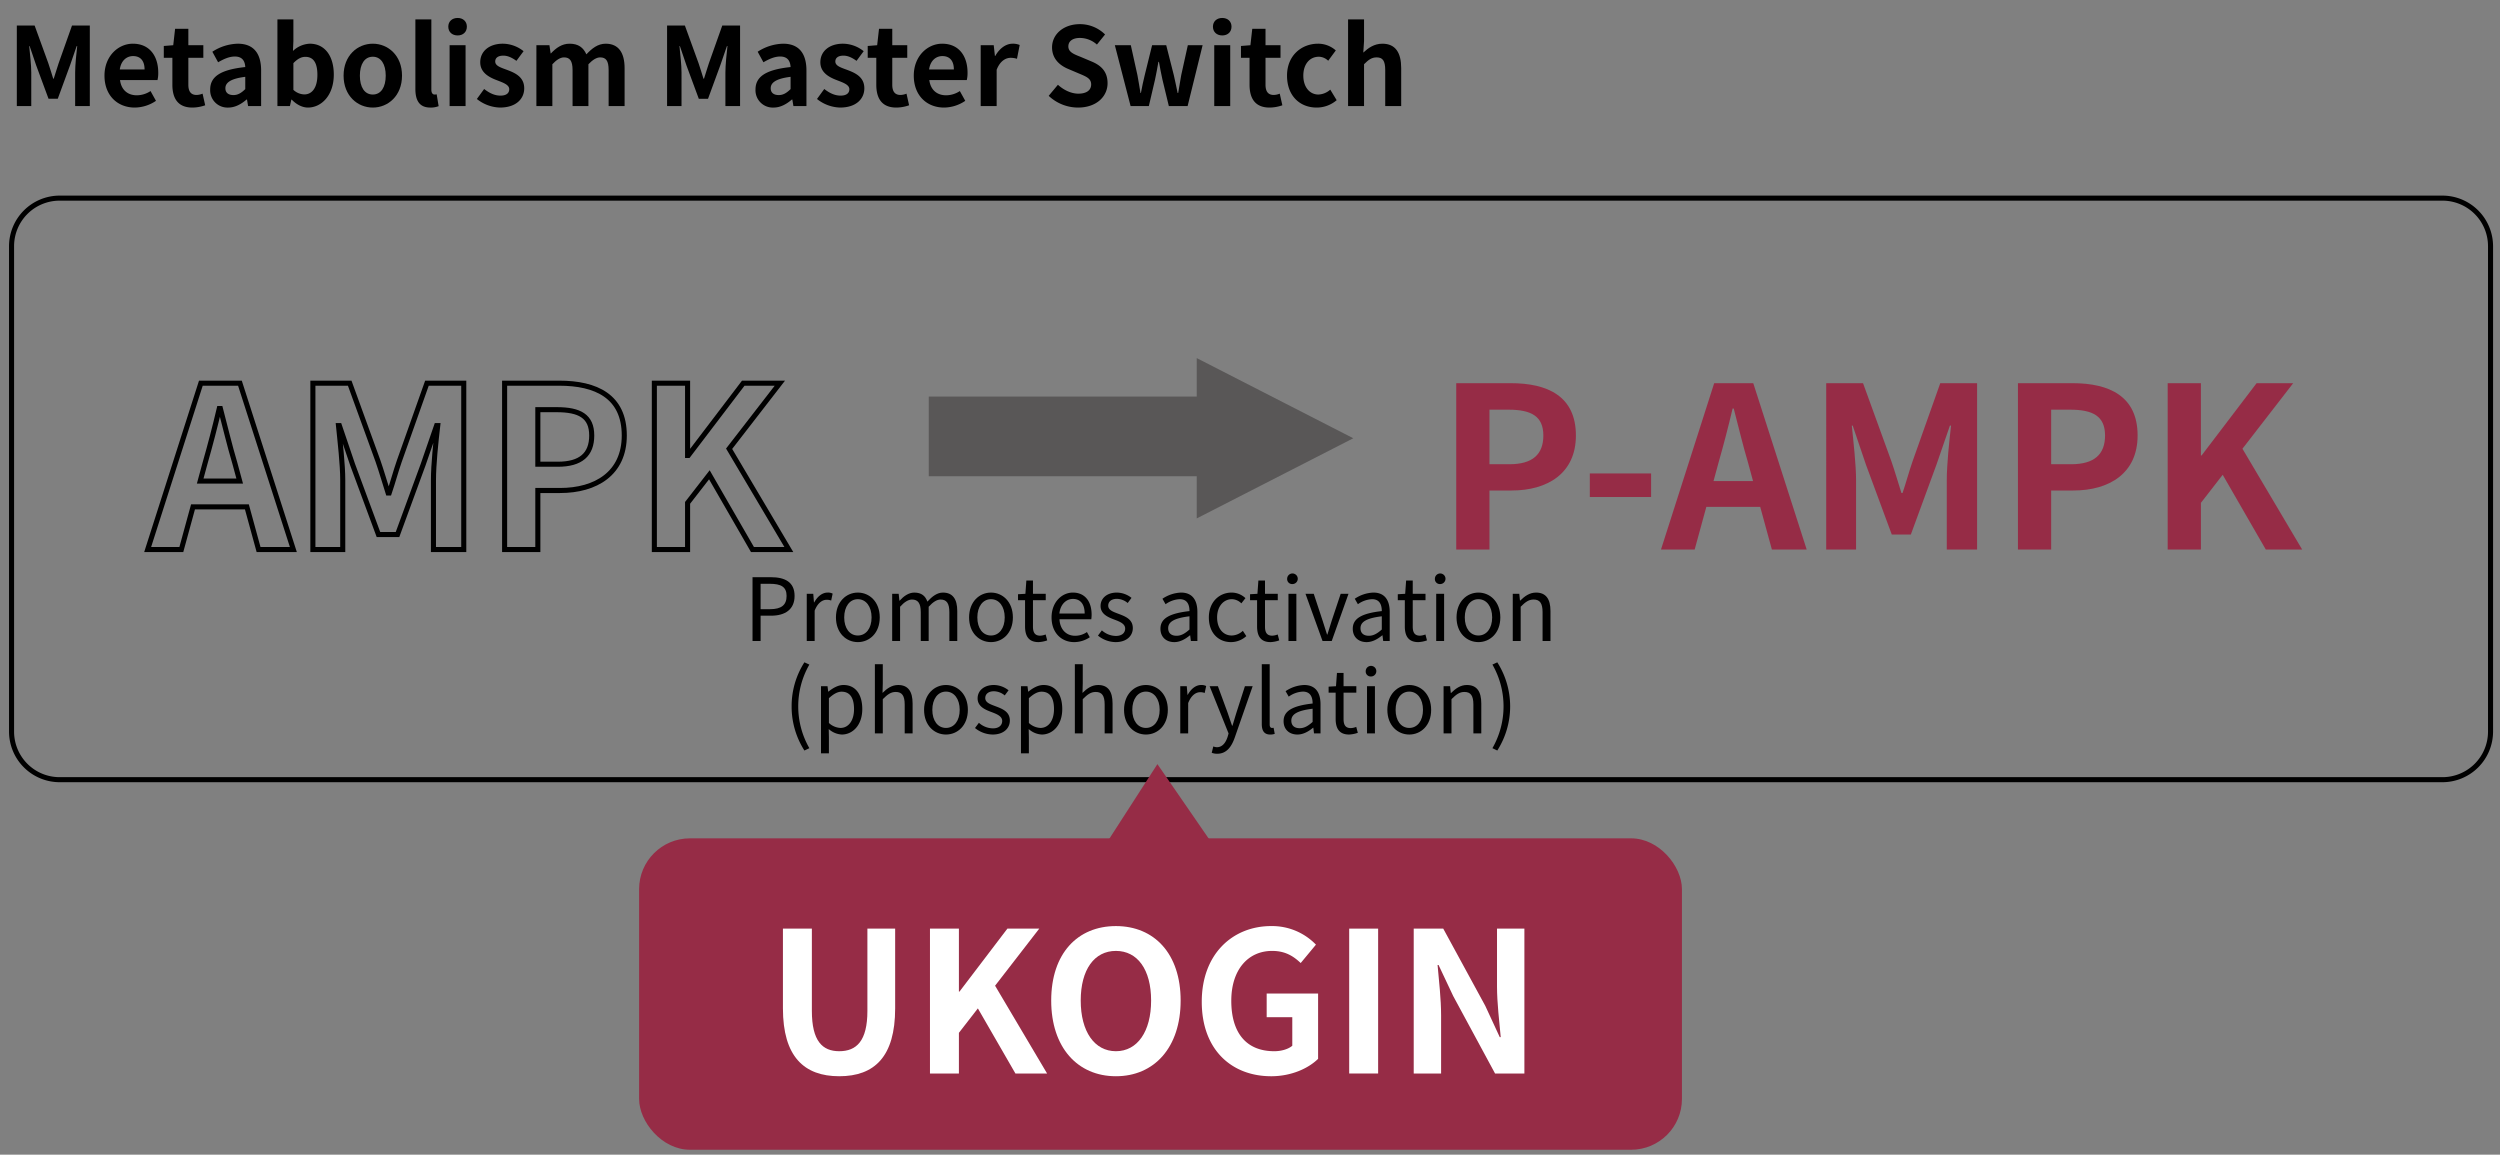 <svg id="レイヤー_1" data-name="レイヤー 1" xmlns="http://www.w3.org/2000/svg" viewBox="0 0 1442 666"><rect x="0" y="0" width="1442" height="666" fill="#808080" stroke="none"/><defs><style>.cls-1,.cls-2{fill:none;}.cls-2{stroke:#000;stroke-width:2.924px;}.cls-3{fill:#962c46;}.cls-4{fill:#595757;}.cls-5{fill:#fff;}</style></defs><rect class="cls-1" width="1442" height="666"/><path d="M9.701,14.741h10.275l7.894,21.74c1.002,2.882,1.88,5.952,2.819,8.896h.313c1.002-2.945,1.817-6.015,2.819-8.896l7.706-21.74H51.804V61.167H43.346V41.807c0-4.386.689-10.839,1.19-15.225H44.223l-3.759,10.902L33.321,56.969H27.996L20.791,37.484,17.094,26.583h-.251c.439,4.386,1.19,10.839,1.19,15.225V61.167H9.701Z"/><path d="M60.266,43.624c0-11.34,8.02-18.42,16.352-18.42,9.649,0,14.661,7.08,14.661,16.728a17.317,17.317,0,0,1-.439,4.261H69.226c.752,5.764,4.511,8.771,9.711,8.771A14.463,14.463,0,0,0,86.831,52.521l3.133,5.639A22.087,22.087,0,0,1,77.746,62.044C67.91,62.044,60.266,55.215,60.266,43.624ZM83.385,40.053c0-4.699-2.13-7.706-6.641-7.706-3.697,0-6.954,2.632-7.644,7.706Z"/><path d="M99.428,48.887V33.349H94.478V26.52l5.451-.438,1.065-9.46h7.644v9.46h8.646v7.268h-8.646V48.887c0,4.01,1.629,5.889,4.762,5.889a10.255,10.255,0,0,0,3.446-.752l1.504,6.704a22.675,22.675,0,0,1-7.393,1.315C102.623,62.044,99.428,56.719,99.428,48.887Z"/><path d="M121.233,51.644c0-7.518,6.077-11.465,20.237-12.969-.188-3.446-1.692-6.077-6.015-6.077-3.258,0-6.391,1.441-9.648,3.321l-3.321-6.077A28.028,28.028,0,0,1,137.147,25.204c8.897,0,13.47,5.325,13.47,15.475V61.167H143.099l-.627-3.759h-.25c-3.07,2.632-6.579,4.636-10.588,4.636A9.966,9.966,0,0,1,121.233,51.644ZM141.47,51.393V44.313c-8.583,1.065-11.465,3.446-11.465,6.579,0,2.757,1.942,3.947,4.636,3.947C137.272,54.839,139.215,53.586,141.47,51.393Z"/><path d="M168.288,57.47h-.251L167.223,61.167h-7.205V11.17h9.21V23.763l-.25,5.639a14.969,14.969,0,0,1,9.711-4.198c8.646,0,13.846,7.08,13.846,17.793,0,12.092-7.205,19.046-14.911,19.046C174.491,62.044,171.107,60.415,168.288,57.47Zm14.786-14.285c0-6.704-2.13-10.4-6.954-10.4-2.381,0-4.511,1.19-6.892,3.634v15.413a9.559,9.559,0,0,0,6.328,2.631C179.816,54.463,183.074,50.829,183.074,43.186Z"/><path d="M198.177,43.624c0-11.653,8.082-18.42,16.854-18.42,8.771,0,16.854,6.767,16.854,18.42S223.802,62.044,215.031,62.044C206.259,62.044,198.177,55.278,198.177,43.624Zm24.309,0c0-6.579-2.694-10.902-7.456-10.902-4.761,0-7.456,4.323-7.456,10.902,0,6.641,2.694,10.902,7.456,10.902C219.792,54.526,222.486,50.265,222.486,43.624Z"/><path d="M239.593,51.331V11.17h9.21V51.707c0,2.13.94,2.819,1.817,2.819a5.183,5.183,0,0,0,1.253-.125l1.128,6.829a12.297,12.297,0,0,1-4.761.814C241.849,62.044,239.593,57.846,239.593,51.331Z"/><path d="M258.578,15.368c0-3.007,2.193-5.012,5.388-5.012,3.133,0,5.325,2.005,5.325,5.012,0,3.07-2.193,5.075-5.325,5.075C260.771,20.443,258.578,18.438,258.578,15.368Zm.752,10.714h9.21V61.167h-9.21Z"/><path d="M275.057,57.094l4.198-5.764c3.133,2.443,6.14,3.822,9.398,3.822,3.509,0,5.075-1.504,5.075-3.697,0-2.631-3.634-3.822-7.33-5.263-4.448-1.692-9.398-4.386-9.398-10.275,0-6.265,5.075-10.714,13.094-10.714a19.447,19.447,0,0,1,11.904,4.323l-4.135,5.576c-2.506-1.817-4.95-3.007-7.518-3.007-3.195,0-4.699,1.378-4.699,3.383,0,2.569,3.258,3.509,6.954,4.887,4.636,1.754,9.774,4.073,9.774,10.588,0,6.14-4.824,11.089-13.972,11.089A22.254,22.254,0,0,1,275.057,57.094Z"/><path d="M309.393,26.082h7.518l.689,4.699h.188c2.945-3.07,6.203-5.576,10.776-5.576,5.012,0,7.957,2.256,9.648,6.14,3.195-3.383,6.578-6.14,11.152-6.14,7.456,0,10.902,5.263,10.902,14.097V61.167h-9.21V40.429c0-5.451-1.566-7.33-4.887-7.33q-3.007,0-6.766,3.947V61.167h-9.147V40.429c0-5.451-1.629-7.33-4.95-7.33-2.005,0-4.26,1.316-6.704,3.947V61.167h-9.21Z"/><path d="M384.77,14.741h10.275L402.939,36.482c1.002,2.882,1.88,5.952,2.819,8.896h.313c1.002-2.945,1.817-6.015,2.82-8.896l7.706-21.74h10.275V61.167h-8.458V41.807c0-4.386.689-10.839,1.19-15.225h-.313l-3.759,10.902-7.143,19.485h-5.325l-7.205-19.485-3.697-10.902h-.251c.438,4.386,1.19,10.839,1.19,15.225V61.167h-8.333Z"/><path d="M435.773,51.644c0-7.518,6.077-11.465,20.237-12.969-.188-3.446-1.692-6.077-6.015-6.077-3.258,0-6.391,1.441-9.648,3.321l-3.321-6.077a28.029,28.029,0,0,1,14.661-4.636c8.896,0,13.47,5.325,13.47,15.475V61.167h-7.518l-.626-3.759H456.762c-3.07,2.632-6.578,4.636-10.588,4.636A9.966,9.966,0,0,1,435.773,51.644Zm20.237-.251V44.313c-8.583,1.065-11.466,3.446-11.466,6.579,0,2.757,1.942,3.947,4.636,3.947C451.812,54.839,453.755,53.586,456.01,51.393Z"/><path d="M471.238,57.094l4.198-5.764c3.133,2.443,6.14,3.822,9.398,3.822,3.509,0,5.075-1.504,5.075-3.697,0-2.631-3.634-3.822-7.331-5.263-4.448-1.692-9.398-4.386-9.398-10.275,0-6.265,5.075-10.714,13.094-10.714a19.447,19.447,0,0,1,11.904,4.323l-4.135,5.576c-2.506-1.817-4.95-3.007-7.518-3.007-3.195,0-4.699,1.378-4.699,3.383,0,2.569,3.258,3.509,6.954,4.887,4.636,1.754,9.774,4.073,9.774,10.588,0,6.14-4.824,11.089-13.972,11.089A22.254,22.254,0,0,1,471.238,57.094Z"/><path d="M505.449,48.887V33.349h-4.949V26.52l5.451-.438,1.065-9.46h7.644v9.46h8.646v7.268h-8.646V48.887c0,4.01,1.629,5.889,4.762,5.889a10.255,10.255,0,0,0,3.446-.752l1.504,6.704a22.676,22.676,0,0,1-7.393,1.315C508.644,62.044,505.449,56.719,505.449,48.887Z"/><path d="M527.066,43.624c0-11.34,8.02-18.42,16.352-18.42,9.648,0,14.661,7.08,14.661,16.728a17.309,17.309,0,0,1-.439,4.261h-21.615c.752,5.764,4.511,8.771,9.711,8.771a14.462,14.462,0,0,0,7.894-2.443l3.133,5.639A22.088,22.088,0,0,1,544.546,62.044C534.71,62.044,527.066,55.215,527.066,43.624ZM550.185,40.053c0-4.699-2.13-7.706-6.641-7.706-3.697,0-6.955,2.632-7.644,7.706Z"/><path d="M565.663,26.082h7.518l.689,6.203h.188c2.569-4.574,6.328-7.08,9.962-7.08a9.923,9.923,0,0,1,4.135.752l-1.566,7.957a11.717,11.717,0,0,0-3.697-.564c-2.757,0-6.077,1.817-8.02,6.892V61.167h-9.21Z"/><path d="M604.886,55.278l5.325-6.39c3.321,3.07,7.706,5.137,11.779,5.137,4.824,0,7.393-2.068,7.393-5.325,0-3.446-2.82-4.511-6.955-6.265l-6.203-2.631c-4.699-1.942-9.398-5.701-9.398-12.468,0-7.581,6.641-13.407,16.039-13.407a20.576,20.576,0,0,1,14.535,5.952l-4.699,5.827a14.79,14.79,0,0,0-9.836-3.822c-4.073,0-6.641,1.817-6.641,4.887,0,3.321,3.258,4.511,7.205,6.077l6.077,2.569c5.639,2.318,9.335,5.889,9.335,12.593,0,7.581-6.328,14.034-17.041,14.034A24.706,24.706,0,0,1,604.886,55.278Z"/><path d="M643.045,26.082h9.21l3.822,17.292c.689,3.446,1.128,6.767,1.754,10.275h.251c.689-3.509,1.316-6.892,2.193-10.275l4.26-17.292h8.145l4.386,17.292c.814,3.446,1.441,6.767,2.193,10.275h.313c.626-3.509,1.128-6.829,1.754-10.275l3.822-17.292h8.521l-8.646,35.085H674.183l-3.696-15.287c-.752-3.321-1.316-6.516-2.005-10.212h-.313c-.689,3.696-1.19,6.954-1.942,10.212L662.655,61.167H652.129Z"/><path d="M699.625,15.368c0-3.007,2.193-5.012,5.388-5.012,3.133,0,5.325,2.005,5.325,5.012,0,3.07-2.193,5.075-5.325,5.075C701.818,20.443,699.625,18.438,699.625,15.368Zm.752,10.714h9.21V61.167h-9.21Z"/><path d="M720.74,48.887V33.349H715.79V26.52l5.451-.438,1.065-9.46h7.644v9.46h8.646v7.268h-8.646V48.887c0,4.01,1.629,5.889,4.762,5.889a10.255,10.255,0,0,0,3.446-.752l1.504,6.704a22.675,22.675,0,0,1-7.393,1.315C723.935,62.044,720.74,56.719,720.74,48.887Z"/><path d="M742.357,43.624c0-11.653,8.395-18.42,17.918-18.42a15.339,15.339,0,0,1,10.212,3.885l-4.386,5.952a7.985,7.985,0,0,0-5.325-2.318c-5.388,0-9.022,4.323-9.022,10.902,0,6.641,3.697,10.902,8.709,10.902a10.895,10.895,0,0,0,6.829-2.819l3.697,6.077A17.681,17.681,0,0,1,759.461,62.044C749.75,62.044,742.357,55.278,742.357,43.624Z"/><path d="M777.571,11.17h9.21V23.763L786.342,30.342c2.819-2.631,6.265-5.137,11.027-5.137,7.581,0,10.839,5.263,10.839,14.097V61.167h-9.21V40.429c0-5.451-1.504-7.33-4.949-7.33-2.882,0-4.699,1.378-7.268,3.947V61.167h-9.21Z"/><path d="M434.055,332.927h10.526c8.22,0,13.734,2.807,13.734,10.827,0,7.77-5.464,11.378-13.534,11.378H438.717v14.586h-4.662Zm10.125,18.446c6.466,0,9.524-2.356,9.524-7.619,0-5.313-3.258-7.018-9.724-7.018H438.717v14.637Z"/><path d="M465.334,342.501h3.759l.401,4.962h.15c1.905-3.459,4.662-5.665,7.719-5.665a5.802,5.802,0,0,1,2.907.602l-.852,4.01a6.437,6.437,0,0,0-2.657-.451c-2.256,0-5.063,1.604-6.867,6.266v17.494H465.334Z"/><path d="M482.177,356.135c0-9.073,5.965-14.336,12.632-14.336,6.667,0,12.631,5.263,12.631,14.336,0,9.022-5.965,14.236-12.631,14.236C488.141,370.371,482.177,365.157,482.177,356.135Zm20.551,0c0-6.266-3.208-10.526-7.92-10.526-4.712,0-7.87,4.261-7.87,10.526s3.158,10.426,7.87,10.426C499.52,366.561,502.728,362.4,502.728,356.135Z"/><path d="M514.608,342.501h3.759l.401,3.96h.15c2.356-2.607,5.213-4.662,8.471-4.662,4.16,0,6.416,2.005,7.519,5.213,2.807-3.058,5.664-5.213,8.972-5.213,5.614,0,8.271,3.709,8.271,10.677v17.243h-4.562v-16.642c0-5.113-1.604-7.268-5.062-7.268-2.105,0-4.311,1.354-6.867,4.16v19.75h-4.561v-16.642c0-5.113-1.604-7.268-5.063-7.268-2.055,0-4.361,1.354-6.867,4.16v19.75h-4.561Z"/><path d="M558.97,356.135c0-9.073,5.965-14.336,12.632-14.336,6.667,0,12.631,5.263,12.631,14.336,0,9.022-5.965,14.236-12.631,14.236C564.935,370.371,558.97,365.157,558.97,356.135Zm20.551,0c0-6.266-3.208-10.526-7.92-10.526-4.712,0-7.87,4.261-7.87,10.526s3.158,10.426,7.87,10.426C576.313,366.561,579.521,362.4,579.521,356.135Z"/><path d="M591.251,361.298V346.21h-4.06v-3.458l4.261-.25.551-7.669h3.81V342.501h7.368v3.709H595.812v15.188c0,3.358,1.053,5.263,4.21,5.263a9.652,9.652,0,0,0,3.108-.702l.902,3.408a17.126,17.126,0,0,1-5.012,1.003C593.206,370.371,591.251,366.711,591.251,361.298Z"/><path d="M606.54,356.135c0-8.822,5.965-14.336,12.281-14.336,6.917,0,10.827,5.013,10.827,12.782a17.832,17.832,0,0,1-.2,2.606H611.101c.301,5.814,3.86,9.524,9.023,9.524a11.732,11.732,0,0,0,6.817-2.156l1.654,3.008a16.201,16.201,0,0,1-9.022,2.807C612.354,370.371,606.54,365.107,606.54,356.135Zm19.098-2.255c0-5.464-2.506-8.421-6.767-8.421-3.86,0-7.268,3.108-7.82,8.421Z"/><path d="M633.307,366.611l2.256-3.007a12.345,12.345,0,0,0,8.07,3.208c3.609,0,5.364-1.905,5.364-4.261,0-2.807-3.208-4.01-6.216-5.163-3.81-1.404-7.97-3.258-7.97-7.87,0-4.311,3.509-7.72,9.424-7.72a13.835,13.835,0,0,1,8.421,3.058l-2.205,2.958a9.967,9.967,0,0,0-6.166-2.406c-3.458,0-5.062,1.804-5.062,3.91,0,2.606,2.807,3.559,5.864,4.712,3.96,1.503,8.321,3.107,8.321,8.271,0,4.411-3.509,8.07-9.925,8.07A16.415,16.415,0,0,1,633.307,366.611Z"/><path d="M669.347,362.651c0-5.915,5.163-8.872,16.742-10.175,0-3.509-1.153-6.867-5.614-6.867a14.996,14.996,0,0,0-8.17,2.907L670.5,345.358a20.473,20.473,0,0,1,10.727-3.559c6.616,0,9.424,4.461,9.424,11.178v16.742h-3.759l-.401-3.258h-.15c-2.606,2.156-5.664,3.91-9.022,3.91C672.756,370.371,669.347,367.563,669.347,362.651Zm16.742.451V355.483c-9.173,1.103-12.281,3.358-12.281,6.867,0,3.107,2.105,4.361,4.812,4.361C681.277,366.711,683.432,365.458,686.089,363.102Z"/><path d="M697.268,356.135c0-9.073,6.165-14.336,13.133-14.336a11.637,11.637,0,0,1,7.97,3.208l-2.356,3.008a8.046,8.046,0,0,0-5.414-2.406c-4.962,0-8.571,4.261-8.571,10.526s3.408,10.426,8.421,10.426a9.595,9.595,0,0,0,6.416-2.707l2.005,3.058a13.198,13.198,0,0,1-8.822,3.459C702.832,370.371,697.268,365.157,697.268,356.135Z"/><path d="M725.088,361.298V346.21h-4.06v-3.458l4.261-.25.551-7.669h3.81V342.501h7.368v3.709h-7.368v15.188c0,3.358,1.053,5.263,4.21,5.263a9.651,9.651,0,0,0,3.108-.702l.902,3.408a17.126,17.126,0,0,1-5.012,1.003C727.043,370.371,725.088,366.711,725.088,361.298Z"/><path d="M742.432,333.829a3.058,3.058,0,1,1,3.058,3.058A2.869,2.869,0,0,1,742.432,333.829Zm.752,8.672h4.561v27.218h-4.561Z"/><path d="M753.008,342.501h4.762l5.113,15.488c.852,2.657,1.704,5.464,2.556,8.02h.2c.852-2.556,1.704-5.363,2.506-8.02l5.163-15.488h4.511L768.146,369.719h-5.313Z"/><path d="M780.278,362.651c0-5.915,5.163-8.872,16.742-10.175,0-3.509-1.153-6.867-5.614-6.867a14.996,14.996,0,0,0-8.17,2.907l-1.805-3.158a20.473,20.473,0,0,1,10.727-3.559c6.616,0,9.424,4.461,9.424,11.178v16.742h-3.76l-.401-3.258H797.27c-2.606,2.156-5.664,3.91-9.022,3.91C783.686,370.371,780.278,367.563,780.278,362.651Zm16.742.451V355.483c-9.173,1.103-12.281,3.358-12.281,6.867,0,3.107,2.105,4.361,4.812,4.361C792.208,366.711,794.363,365.458,797.02,363.102Z"/><path d="M810.303,361.298V346.21h-4.06v-3.458l4.261-.25.551-7.669h3.81V342.501h7.368v3.709H814.865v15.188c0,3.358,1.053,5.263,4.21,5.263a9.652,9.652,0,0,0,3.108-.702l.902,3.408a17.128,17.128,0,0,1-5.012,1.003C812.258,370.371,810.303,366.711,810.303,361.298Z"/><path d="M827.647,333.829a3.058,3.058,0,1,1,3.058,3.058A2.869,2.869,0,0,1,827.647,333.829Zm.752,8.672h4.561v27.218h-4.561Z"/><path d="M840.128,356.135c0-9.073,5.965-14.336,12.632-14.336,6.667,0,12.631,5.263,12.631,14.336,0,9.022-5.965,14.236-12.631,14.236C846.093,370.371,840.128,365.157,840.128,356.135Zm20.551,0c0-6.266-3.208-10.526-7.92-10.526-4.712,0-7.87,4.261-7.87,10.526s3.158,10.426,7.87,10.426C857.471,366.561,860.679,362.4,860.679,356.135Z"/><path d="M872.56,342.501h3.759l.401,3.91h.15c2.606-2.557,5.413-4.612,9.123-4.612,5.714,0,8.321,3.709,8.321,10.677v17.243h-4.561v-16.642c0-5.113-1.554-7.268-5.163-7.268-2.807,0-4.712,1.403-7.469,4.16v19.75h-4.561Z"/><path d="M456.613,407.439a46.814,46.814,0,0,1,7.368-25.414l2.857,1.303a48.509,48.509,0,0,0,0,48.221l-2.857,1.353A46.984,46.984,0,0,1,456.613,407.439Z"/><path d="M473.556,395.811h3.759l.401,3.107h.15c2.456-2.005,5.514-3.81,8.672-3.81,7.017,0,10.827,5.514,10.827,13.885,0,9.323-5.564,14.687-11.83,14.687a12.282,12.282,0,0,1-7.519-3.158l.1,4.762v9.223h-4.561Zm19.048,13.233c0-6.015-2.005-10.075-7.168-10.075-2.306,0-4.662,1.303-7.318,3.759v14.286a10.548,10.548,0,0,0,6.667,2.857C489.295,419.871,492.604,415.811,492.604,409.043Z"/><path d="M504.634,383.129h4.561v10.927l-.15,5.614c2.506-2.506,5.313-4.562,9.023-4.562,5.714,0,8.321,3.709,8.321,10.677v17.243h-4.561v-16.642c0-5.113-1.554-7.268-5.163-7.268-2.807,0-4.712,1.403-7.469,4.16v19.75h-4.561Z"/><path d="M533.006,409.444c0-9.073,5.965-14.336,12.632-14.336,6.667,0,12.631,5.263,12.631,14.336,0,9.022-5.965,14.236-12.631,14.236C538.971,423.68,533.006,418.467,533.006,409.444Zm20.551,0c0-6.266-3.208-10.526-7.92-10.526-4.712,0-7.87,4.261-7.87,10.526s3.158,10.426,7.87,10.426C550.349,419.871,553.557,415.71,553.557,409.444Z"/><path d="M562.38,419.92l2.256-3.007a12.345,12.345,0,0,0,8.07,3.208c3.609,0,5.364-1.905,5.364-4.261,0-2.807-3.208-4.01-6.216-5.163-3.81-1.404-7.97-3.258-7.97-7.87,0-4.311,3.509-7.72,9.424-7.72a13.835,13.835,0,0,1,8.421,3.058l-2.205,2.958a9.967,9.967,0,0,0-6.166-2.406c-3.458,0-5.062,1.804-5.062,3.91,0,2.606,2.807,3.559,5.865,4.712,3.96,1.503,8.321,3.107,8.321,8.271,0,4.411-3.509,8.07-9.925,8.07A16.415,16.415,0,0,1,562.38,419.92Z"/><path d="M588.896,395.811h3.759l.401,3.107h.15c2.456-2.005,5.514-3.81,8.672-3.81,7.017,0,10.827,5.514,10.827,13.885,0,9.323-5.564,14.687-11.83,14.687a12.282,12.282,0,0,1-7.519-3.158l.1,4.762v9.223H588.896Zm19.047,13.233c0-6.015-2.005-10.075-7.168-10.075-2.306,0-4.662,1.303-7.318,3.759v14.286a10.548,10.548,0,0,0,6.667,2.857C604.635,419.871,607.943,415.811,607.943,409.043Z"/><path d="M619.974,383.129h4.561v10.927l-.15,5.614c2.506-2.506,5.313-4.562,9.022-4.562,5.714,0,8.321,3.709,8.321,10.677v17.243h-4.561v-16.642c0-5.113-1.554-7.268-5.163-7.268-2.807,0-4.712,1.403-7.469,4.16v19.75h-4.561Z"/><path d="M648.346,409.444c0-9.073,5.965-14.336,12.632-14.336,6.667,0,12.631,5.263,12.631,14.336,0,9.022-5.965,14.236-12.631,14.236C654.311,423.68,648.346,418.467,648.346,409.444Zm20.551,0c0-6.266-3.208-10.526-7.92-10.526-4.712,0-7.87,4.261-7.87,10.526s3.158,10.426,7.87,10.426C665.689,419.871,668.897,415.71,668.897,409.444Z"/><path d="M680.777,395.811h3.759l.401,4.962h.15c1.905-3.459,4.662-5.665,7.719-5.665a5.802,5.802,0,0,1,2.907.602l-.852,4.01a6.437,6.437,0,0,0-2.657-.451c-2.256,0-5.063,1.604-6.867,6.266v17.494h-4.561Z"/><path d="M698.922,434.206l.902-3.659a6.501,6.501,0,0,0,2.055.451c3.108,0,5.063-2.506,6.165-5.864l.602-2.055L697.719,395.811h4.762l5.564,15.138c.802,2.356,1.754,5.163,2.607,7.619h.25c.752-2.457,1.554-5.213,2.306-7.619l4.862-15.138H722.531l-10.276,29.474c-1.855,5.363-4.712,9.474-10.125,9.474A8.374,8.374,0,0,1,698.922,434.206Z"/><path d="M727.795,417.615V383.129h4.561v34.787c0,1.403.602,1.955,1.303,1.955a3.99,3.99,0,0,0,.952-.101l.652,3.509a7.012,7.012,0,0,1-2.656.401C729.199,423.68,727.795,421.475,727.795,417.615Z"/><path d="M740.376,415.96c0-5.915,5.163-8.872,16.742-10.175,0-3.509-1.153-6.867-5.614-6.867a14.996,14.996,0,0,0-8.17,2.907l-1.805-3.158a20.473,20.473,0,0,1,10.727-3.559c6.616,0,9.424,4.461,9.424,11.178v16.742h-3.759l-.401-3.258h-.15c-2.606,2.156-5.664,3.91-9.022,3.91C743.785,423.68,740.376,420.873,740.376,415.96Zm16.742.451V408.793c-9.173,1.103-12.281,3.358-12.281,6.867,0,3.107,2.105,4.361,4.812,4.361C752.306,420.021,754.462,418.768,757.118,416.412Z"/><path d="M770.402,414.607V399.52h-4.06V396.061l4.261-.25.551-7.669h3.81v7.669h7.368v3.709h-7.368v15.188c0,3.358,1.053,5.263,4.21,5.263a9.652,9.652,0,0,0,3.108-.702l.902,3.408a17.126,17.126,0,0,1-5.012,1.003C772.357,423.68,770.402,420.021,770.402,414.607Z"/><path d="M787.746,387.139a3.058,3.058,0,1,1,3.058,3.058A2.869,2.869,0,0,1,787.746,387.139Zm.752,8.672h4.561v27.218H788.498Z"/><path d="M800.227,409.444c0-9.073,5.965-14.336,12.632-14.336,6.667,0,12.631,5.263,12.631,14.336,0,9.022-5.965,14.236-12.631,14.236C806.192,423.68,800.227,418.467,800.227,409.444Zm20.551,0c0-6.266-3.208-10.526-7.92-10.526-4.712,0-7.87,4.261-7.87,10.526s3.158,10.426,7.87,10.426C817.57,419.871,820.778,415.71,820.778,409.444Z"/><path d="M832.658,395.811h3.759l.401,3.91h.15c2.606-2.557,5.413-4.612,9.123-4.612,5.714,0,8.321,3.709,8.321,10.677v17.243h-4.561v-16.642c0-5.113-1.554-7.268-5.163-7.268-2.807,0-4.712,1.403-7.469,4.16v19.75h-4.561Z"/><path d="M860.829,431.55a48.509,48.509,0,0,0,0-48.221l2.807-1.303a47.324,47.324,0,0,1,0,50.877Z"/><path class="cls-2" d="M115.858,221.019H138.391l30.821,95.96H149.14L142.406,292.374H111.325l-6.734,24.605H85.166Zm-.389,56.462h22.792l-2.849-10.489c-2.979-9.972-5.569-20.979-8.288-31.339h-.647c-2.461,10.489-5.31,21.368-8.159,31.339Z"/><path class="cls-2" d="M180.473,221.019h21.238l16.317,44.937c2.072,5.957,3.885,12.303,5.828,18.389h.647c2.072-6.086,3.756-12.432,5.828-18.389L246.26,221.019h21.238v95.96H250.015V276.963c0-9.065,1.425-22.403,2.461-31.469h-.648l-7.77,22.533-14.763,40.275H218.288L203.395,268.028l-7.641-22.533h-.518c.906,9.065,2.461,22.404,2.461,31.469v40.016H180.473Z"/><path class="cls-2" d="M291.06,221.019h31.469c21.238,0,37.555,7.511,37.555,30.174,0,21.886-16.447,31.728-37.037,31.728H310.226v34.059H291.06Zm30.692,46.75c13.209,0,19.555-5.569,19.555-16.576,0-11.137-6.993-14.893-20.202-14.893H310.226V267.769Z"/><path class="cls-2" d="M377.431,221.019h19.166v41.699h.388L428.714,221.019h21.109L420.555,258.834l34.448,58.146H434.023l-24.864-43.124L396.598,290.043v26.937H377.431Z"/><path class="cls-3" d="M839.957,221.019H871.426c21.238,0,37.555,7.511,37.555,30.174,0,21.886-16.447,31.728-37.037,31.728H859.124v34.059H839.957Zm30.692,46.75c13.209,0,19.555-5.569,19.555-16.576,0-11.137-6.993-14.893-20.202-14.893H859.124V267.769Z"/><path class="cls-3" d="M917.005,273.079h35.354v13.598h-35.354Z"/><path class="cls-3" d="M988.745,221.019h22.533l30.821,95.96H1022.027l-6.734-24.605H984.213l-6.734,24.605H958.053Zm-.388,56.462h22.792l-2.849-10.489c-2.979-9.972-5.569-20.979-8.288-31.339h-.647c-2.461,10.489-5.31,21.368-8.159,31.339Z"/><path class="cls-3" d="M1053.361,221.019h21.238l16.317,44.937c2.072,5.957,3.885,12.303,5.827,18.389h.648c2.072-6.086,3.755-12.432,5.827-18.389l15.929-44.937h21.238v95.96h-17.483V276.963c0-9.065,1.425-22.403,2.46-31.469h-.647l-7.77,22.533-14.763,40.275h-11.008l-14.893-40.275-7.641-22.533h-.518c.906,9.065,2.46,22.404,2.46,31.469v40.016h-17.224Z"/><path class="cls-3" d="M1163.948,221.019h31.469c21.238,0,37.555,7.511,37.555,30.174,0,21.886-16.447,31.728-37.037,31.728h-12.821v34.059h-19.166Zm30.692,46.75c13.209,0,19.555-5.569,19.555-16.576,0-11.137-6.993-14.893-20.202-14.893h-10.878V267.769Z"/><path class="cls-3" d="M1250.319,221.019h19.166v41.699h.388l31.728-41.699h21.109l-29.267,37.814,34.448,58.146h-20.979l-24.864-43.124-12.562,16.188v26.937h-19.166Z"/><rect class="cls-4" x="535.718" y="228.743" width="175.444" height="45.95"/><polygon class="cls-4" points="780.575 252.786 690.275 206.549 690.275 299.023 780.575 252.786"/><path d="M1408.852,115.74a26.263,26.263,0,0,1,26.233,26.234V422.032a26.263,26.263,0,0,1-26.233,26.234H34.358a26.263,26.263,0,0,1-26.233-26.234V141.974A26.263,26.263,0,0,1,34.358,115.74H1408.852m0-2.915H34.358A29.234,29.234,0,0,0,5.209,141.974V422.032a29.234,29.234,0,0,0,29.148,29.148H1408.852A29.234,29.234,0,0,0,1438,422.032V141.974a29.234,29.234,0,0,0-29.148-29.148Z"/><rect class="cls-3" x="368.629" y="483.554" width="601.521" height="179.621" rx="29.323"/><path class="cls-5" d="M451.594,581.64V535.627h16.691v47.48c0,17.368,6.09,23.232,15.789,23.232,9.924,0,16.24-5.865,16.24-23.232V535.627h16.014v46.013c0,27.744-11.842,39.134-32.254,39.134C463.774,620.774,451.594,609.384,451.594,581.64Z"/><path class="cls-5" d="M536.406,535.627h16.691v36.314h.338L581.067,535.627h18.383l-25.488,32.931,29.999,50.637h-18.27l-21.653-37.555L553.098,595.737v23.458H536.406Z"/><path class="cls-5" d="M606.333,577.129c0-27.18,15.225-42.968,37.329-42.968s37.329,15.901,37.329,42.968c0,27.066-15.225,43.645-37.329,43.645S606.333,604.196,606.333,577.129Zm57.629,0c0-17.932-7.895-28.645-20.3-28.645s-20.3,10.714-20.3,28.645c0,17.819,7.895,29.209,20.3,29.209S663.963,594.948,663.963,577.129Z"/><path class="cls-5" d="M693.177,577.806c0-27.518,17.819-43.645,40.036-43.645A35.116,35.116,0,0,1,759.039,544.875l-8.797,10.601c-4.173-3.947-8.909-6.992-16.466-6.992-13.872,0-23.571,10.827-23.571,28.758,0,18.157,8.346,29.097,24.811,29.097,3.947,0,8.007-1.128,10.376-3.158V586.715H730.619v-13.646h29.66v37.667c-5.639,5.526-15.45,10.038-27.067,10.038C710.545,620.774,693.177,605.662,693.177,577.806Z"/><path class="cls-5" d="M778.216,535.627h16.691v83.568H778.216Z"/><path class="cls-5" d="M815.434,535.627h17.03l24.247,44.547,8.346,18.044h.564c-.789-8.684-2.143-19.736-2.143-29.209V535.627h15.789v83.568H862.349l-24.134-44.66-8.458-17.932h-.564c.789,9.022,2.03,19.511,2.03,29.097v33.495H815.434Z"/><polygon class="cls-3" points="623.855 508.617 667.591 440.741 714.357 508.617 623.855 508.617"/></svg>